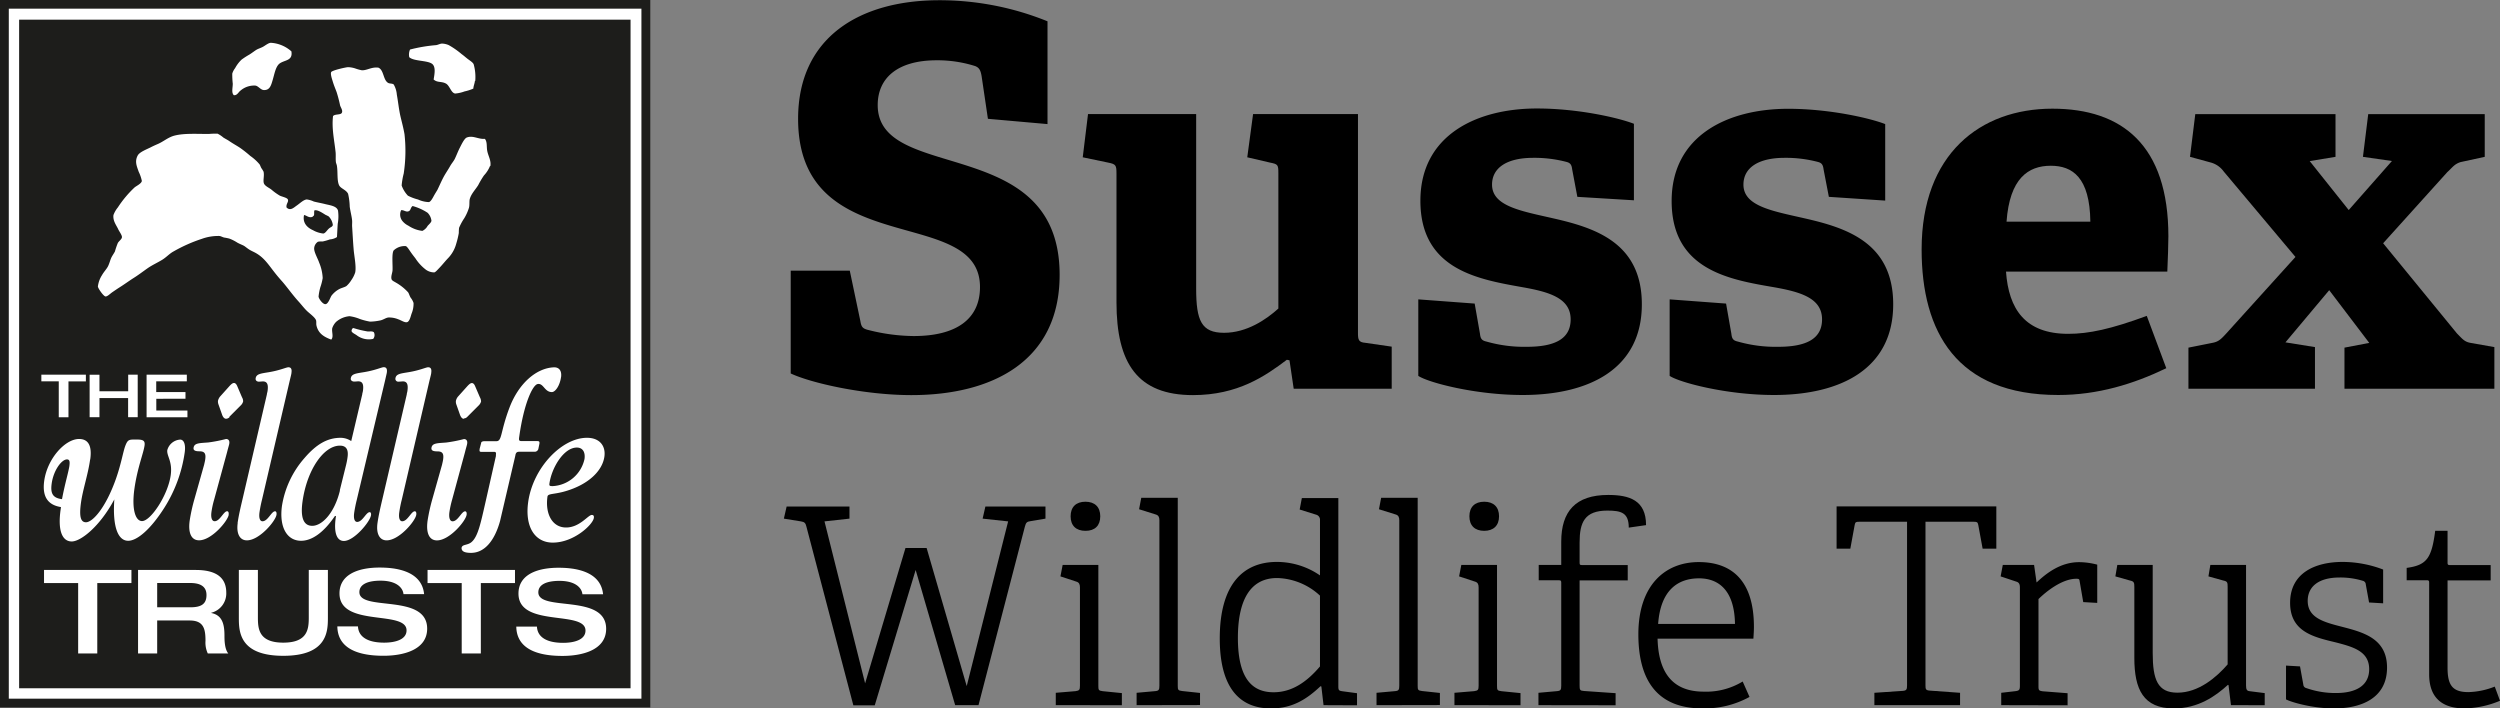 <svg xmlns="http://www.w3.org/2000/svg" viewBox="0 0 653.55 185.2"><rect x="0" y="0" width="653.55" height="185.2" fill="#808080" stroke="none"/><polygon points="1.59 1.17 1.59 183.84 168.59 183.84 168.59 1.17 1.59 1.17 1.59 1.17" style="fill:#fff"/><path d="M170,184.94V0H0V184.94Zm-2.3-2.3H2.3V2.26H167.68V182.64ZM164.84,5.14H5V179.92H164.84V5.14ZM111.78,149h22.85v3.43H125.7v18.4h-5v-18.4h-8.93V149Zm0-12.9a47.85,47.85,0,0,1,1.25-5.65l2.52-8.93c.12-.54.24-1,.29-1.4.23-1.57-.2-2.12-1.51-2.12-1.11,0-1.63-.24-1.54-.91.18-1.28,1.53-1.22,3.83-1.4a37.25,37.25,0,0,0,4.67-.91c.6,0,.94.42.85,1.09,0,.31-.25,1-.59,2.37l-3.34,12.33a25.35,25.35,0,0,0-.72,3.28c-.22,1.58.17,2.43.82,2.43,1.42,0,2.34-2.61,3.29-2.61.31,0,.46.37.38.91-.23,1.64-4.47,6.69-7.75,6.69-2,0-2.91-1.89-2.45-5.17Zm9.49-26.61c-.4,0-.75-.36-1-1l-.94-2.67a2.14,2.14,0,0,1-.15-1,2.52,2.52,0,0,1,.62-1.22l2.45-2.73c.42-.43.76-.73,1.11-.73s.62.3.81.73l1.29,3a2.26,2.26,0,0,1,.3,1.1,2.31,2.31,0,0,1-.6,1l-3,3a1.29,1.29,0,0,1-.92.42Zm-16-9.78c-.25,0-.66.06-1.07.06a.74.74,0,0,1-.83-.85c.17-1.21,1.38-1.27,3.55-1.64,2.85-.48,4.47-1.27,5-1.27.71,0,.94.48.82,1.39,0,.31-.19,1-.44,2l-7.25,31.16a30.92,30.92,0,0,0-.67,3.35c-.22,1.51.12,2.36.77,2.36,1.41,0,2.34-2.61,3.29-2.61.31,0,.46.37.38.91-.23,1.64-4.47,6.69-7.75,6.69-1.86,0-2.77-1.77-2.39-4.5.29-2.06.79-4.19,1.29-6.32l6.37-27.34c0-.24.12-.54.17-.91.24-1.7-.1-2.49-1.21-2.49ZM88.19,163.75h5.39c.14,2.87,2.74,4.25,6.83,4.25,3,0,5.87-.83,5.87-3.21,0-5.41-17.53-.71-17.53-9.66,0-4.86,4.7-6.76,10.5-6.76,3.66,0,11,.61,11.62,6.94h-5.39c-.17-1.68-1.84-3.51-6-3.51-3.33,0-5.53.94-5.53,3,0,5.14,17.72.22,17.72,9.54,0,5.62-6.36,7.09-11.42,7.09-8.57,0-12-3.09-12.06-7.67Zm-.35-28.88-.31.06c-2.92,4.31-6,6.44-8.82,6.44-3.68,0-5.76-3.53-5-9.12a24.84,24.84,0,0,1,5.89-12.51c3.14-3.64,6-5.29,9.47-5.29a5,5,0,0,1,2.75.86l2.88-12.22c0-.24.13-.54.18-.91.24-1.7-.11-2.49-1.22-2.49-.25,0-.66.06-1.06.06-.56,0-1-.36-.89-.85.17-1.21,1.44-1.27,3.61-1.64,2.84-.48,4.46-1.27,5-1.27.7,0,.94.48.81,1.39,0,.13-.16.73-.44,2l-7.42,31.29a34.12,34.12,0,0,0-.68,3.4c-.21,1.52.12,2.37.78,2.37,1.41,0,2.32-2.55,3.28-2.55.25,0,.41.3.34.79-.23,1.7-4.42,6.74-7.09,6.74-1.82,0-2.69-2.07-2.13-6.08l.07-.48ZM97.53,88.6a5.26,5.26,0,0,1-4.34-1c-.37-.27-1.25-.63-1.29-1.09,0-.22.19-.81.54-.74a26.36,26.36,0,0,0,3.66.88c.61.05,1.17-.14,1.63.2a1.57,1.57,0,0,1-.2,1.77ZM62.42,149h5V161.3c0,3,.14,6.7,6.63,6.7s6.67-3.67,6.67-6.7V149h5v12.44c0,3.61-.13,10-11.66,10s-11.62-6.39-11.62-10V149Zm-.31-12.23c.29-2.06.8-4.19,1.3-6.32l6.36-27.34c0-.24.13-.54.18-.91.24-1.7-.11-2.49-1.22-2.49-.25,0-.66.06-1.06.06-.56,0-.91-.36-.84-.85.17-1.21,1.39-1.27,3.56-1.64,2.84-.48,4.46-1.27,5-1.27.7,0,.94.48.81,1.39,0,.31-.19,1-.43,2l-7.26,31.16a34.09,34.09,0,0,0-.67,3.35c-.21,1.51.12,2.36.78,2.36,1.41,0,2.33-2.61,3.29-2.61.3,0,.45.37.37.91-.23,1.64-4.46,6.69-7.74,6.69-1.87,0-2.78-1.77-2.4-4.5ZM60,109.05a1.29,1.29,0,0,1-.92.42c-.4,0-.76-.36-1-1l-.94-2.67a2.29,2.29,0,0,1-.16-1,2.65,2.65,0,0,1,.63-1.22l2.45-2.73c.41-.43.76-.73,1.11-.73s.61.3.81.73l1.28,3a2.05,2.05,0,0,1,.3,1.1,2.19,2.19,0,0,1-.59,1l-3,3Zm-.21,25.51c-.23,1.64-4.47,6.69-7.75,6.69-2,0-2.91-1.89-2.45-5.17a45.86,45.86,0,0,1,1.25-5.65l2.52-8.93c.12-.54.24-1,.29-1.4.23-1.57-.2-2.12-1.51-2.12-1.11,0-1.63-.24-1.54-.91.18-1.28,1.53-1.22,3.83-1.4a36.93,36.93,0,0,0,4.66-.91c.61,0,.95.42.86,1.09,0,.31-.25,1-.59,2.37L56,130.55a23.76,23.76,0,0,0-.72,3.28c-.22,1.58.17,2.43.82,2.43,1.41,0,2.34-2.61,3.29-2.61.31,0,.46.37.38.91ZM36.09,149H51.15c6.06,0,8,2.54,8,5.93a5.2,5.2,0,0,1-3.93,5.26v.06c2.83.55,3.46,2.81,3.46,5.9,0,1,0,3.49,1,4.68H54.32a6.78,6.78,0,0,1-.6-3.3c0-3.12-.47-5.32-4.14-5.32H41.09v8.62h-5V149Zm4.77-44.75v3.08H49v1.75H38.32V97.94H48.84v1.74h-8v2.81h7.65v1.74ZM11.51,149H34.36v3.43H25.43v18.4h-5v-18.4H11.51V149Zm10.94-49.3H17.9v9.38H15.36V99.68H10.81V97.94H22.45v1.74Zm1.11,20.42c-.56,4-1.9,7.78-2.39,11.3s-.12,5.11,1.3,5.11c1.76,0,5.16-3.77,7.84-11.36,1.43-4.07,1.87-7.17,2.5-8.75s1-1.52,2.88-1.52c1.66,0,2.29.24,2.1,1.58-.28,2-1.89,5.89-2.65,11.3s.28,8.44,2,8.44c2.22,0,6.74-6.68,7.49-12,.51-3.65-1.11-5.05-.89-6.57a3.74,3.74,0,0,1,3.36-2.73c.95,0,1.49,1.22,1.19,3.34A36.6,36.6,0,0,1,43,132.68c-3.69,5.83-7.22,8.69-9.49,8.69-2.67,0-4.13-3.65-3.62-10.82-3.83,7.17-8.81,11-11.13,11-2.52,0-3.68-2.86-2.92-8.26l.1-.73c-3.5-.55-4.95-2.8-4.38-6.87.83-5.89,5.52-10.93,9.1-10.93,2.42,0,3.43,1.76,2.93,5.34Zm-.13-22.16H26v4.33h7.51V97.94H36v11.12H33.49v-5H26v5H23.43V97.94ZM73,16.68c-1,.87-1.28,2.84-1.77,4.41-.35,1.15-.68,2.52-2.24,2.45-.81,0-1.41-1-2.17-1.16a5.45,5.45,0,0,0-3.93,1.29c-.59.43-.87,1.3-1.76,1.22-.68-.66-.28-1.91-.28-3a22.72,22.72,0,0,1-.13-2.65,4.32,4.32,0,0,1,.74-1.42,8.83,8.83,0,0,1,1.7-2.24,20.4,20.4,0,0,1,2-1.29c.74-.46,1.41-1,1.9-1.29s1.17-.47,1.76-.81,1.4-1,2-1a8.84,8.84,0,0,1,5.36,2.24C76.6,16,74.31,15.62,73,16.68Zm51.15,4.48c-.07.72-.39,1.36-.41,2a11.71,11.71,0,0,1-2.3.74,9,9,0,0,1-2.45.55c-1.06-.13-1.4-2-2.37-2.58-1.2-.68-2.27-.19-3.26-1.09.26-1.54.61-3.4-.47-4.14-1.3-.88-4.76-.61-5.9-1.69a3.28,3.28,0,0,1,.2-2A39.94,39.94,0,0,1,114,11.8c.51-.07,1-.38,1.56-.41a4.83,4.83,0,0,1,1.76.41,21.45,21.45,0,0,1,3.39,2.37c.55.38,1,.82,1.63,1.29s1.31.89,1.49,1.36a12.25,12.25,0,0,1,.41,4.34Zm3.94,22.25a7.88,7.88,0,0,1-1.57,2.45,22.58,22.58,0,0,0-1.49,2.51c-.75,1.23-1.87,2.29-2.24,3.73-.13.53,0,1.55-.2,2.24a12.45,12.45,0,0,1-1.22,2.71,14.47,14.47,0,0,0-1.36,2.51,12.14,12.14,0,0,0-.07,1.36,22.27,22.27,0,0,1-.67,2.78A8.68,8.68,0,0,1,117,67.63c-.83.9-1.4,1.65-2.31,2.58-.4.42-.82.91-1.15,1a3.78,3.78,0,0,1-2.17-.68,11.84,11.84,0,0,1-2.78-3c-.3-.39-.79-1-1.22-1.63-.33-.46-.91-1.45-1.29-1.56a4.14,4.14,0,0,0-3.19,1.15c-.51.9-.21,3.66-.27,5.09,0,.67-.48,1.64-.27,2.38.11.4.62.6,1.08.88a13.13,13.13,0,0,1,3.26,2.58c.25.38.4,1,.68,1.42a4.42,4.42,0,0,1,.74,1.36,6.77,6.77,0,0,1-.54,2.85c-.22.7-.51,2-1.15,2.17s-1.59-.52-2.31-.75a6.26,6.26,0,0,0-2.58-.47c-.64.07-1.26.55-2,.74a14.29,14.29,0,0,1-2.79.34,16.88,16.88,0,0,1-2.64-.68,10.9,10.9,0,0,0-2.72-.74,6.14,6.14,0,0,0-3.52,1.49,4.28,4.28,0,0,0-1,1.63c-.2,1,.43,2.28-.27,3-2-.74-3.41-1.66-3.87-3.73-.08-.36,0-.77-.07-1.22-.17-.76-1.55-1.75-2.3-2.44s-1.58-1.78-2.24-2.51c-1.59-1.74-2.89-3.61-4.28-5.23C73,72.73,72.3,71.9,71.61,71c-1.43-1.82-2.56-3.61-4.68-4.82-.5-.29-1.05-.52-1.56-.81s-1-.7-1.42-1-1.34-.59-2-1a10.9,10.9,0,0,0-2-1,12.89,12.89,0,0,0-1.35-.27c-.45-.11-.84-.36-1.22-.41a12.59,12.59,0,0,0-4.62.75,40.1,40.1,0,0,0-7.32,3.25c-1.16.61-1.87,1.51-3.06,2.24s-2.64,1.38-3.86,2.24-2.31,1.7-3.6,2.51c-1.12.71-2.33,1.6-3.66,2.44-.52.33-1.14.75-1.84,1.23s-1.33,1.18-1.83,1.15-1.9-2-2-2.58a7,7,0,0,1,1.08-3c.5-.9,1.28-1.66,1.63-2.44s.49-1.4.75-2,.71-1.17,1-1.76a21.28,21.28,0,0,1,.74-2.17c.27-.53,1.07-1,1.09-1.56s-.76-1.54-1-2.11c-.46-1-1.41-2.13-1.22-3.66a6.85,6.85,0,0,1,1.15-2A28.4,28.4,0,0,1,35.18,49c.41-.36,1.81-1,1.9-1.7a9.65,9.65,0,0,0-.81-2.37c-.49-1.44-1.12-2.69-.27-4.28.49-.93,2.37-1.61,3.46-2.17.61-.32,1.26-.6,1.9-.88,1.46-.65,2.66-1.76,4.34-2.17,2.51-.62,5.68-.41,8.88-.41a19.11,19.11,0,0,1,2.31-.07,7.33,7.33,0,0,1,1.49,1c.57.36,1.08.6,1.5.89,1,.69,1.94,1.19,2.91,1.83a31.72,31.72,0,0,1,2.65,2.1A12,12,0,0,1,67.88,43c.15.23.26.65.48,1a6.38,6.38,0,0,1,.54.88c.24,1.05-.17,2.24.07,3s1.4,1.21,2,1.7a14.64,14.64,0,0,0,2.17,1.56c.55.28,1.91.53,2.11,1,.27.67-.52,1.14-.34,2.1,1,1,1.92,0,2.71-.54s1.72-1.49,2.58-1.56a6.36,6.36,0,0,1,1.83.54c.9.24,2,.42,3,.68,1.26.31,3,.5,3.33,1.69a10.63,10.63,0,0,1-.07,3.46c-.08,1.11-.12,2.23-.2,3.46a3.8,3.8,0,0,1-1.84.61,14.39,14.39,0,0,1-1.9.55,5.07,5.07,0,0,0-1.22.06,2.19,2.19,0,0,0-1,1.7c-.07,1,1,2.81,1.29,3.73a11.88,11.88,0,0,1,.94,4.07,14.09,14.09,0,0,1-.61,2.38,14,14,0,0,0-.47,2.44c0,.51,1.09,2.09,1.83,2s1.24-1.77,1.56-2.23a6.47,6.47,0,0,1,2-1.7c.62-.33,1.44-.49,1.9-.81a7,7,0,0,0,1.29-1.56,7.43,7.43,0,0,0,1-2c.31-1.61-.27-4.26-.41-6-.17-2-.28-4.21-.41-6.17,0-.5.05-1,0-1.5-.1-1-.43-2.19-.61-3.46A17.24,17.24,0,0,0,91,50.67c-.53-1.1-2-1.38-2.38-2.3-.55-1.21-.28-3.41-.54-5-.06-.4-.24-.71-.27-1-.1-.84,0-1.68-.07-2.51-.32-3.15-1.06-6.21-.68-9.5.47-.62,2-.24,2.31-.88s-.33-1.39-.48-2A34.58,34.58,0,0,0,88,24.08c-.33-.91-.68-1.65-1.08-3-.19-.63-.57-1.76-.34-2.23s3.87-1.28,4.41-1.29a6.59,6.59,0,0,1,1.9.34,11.62,11.62,0,0,0,1.69.47c1.37.07,2.57-.93,4.35-.68,1.47.65,1.2,3.26,2.57,4,.4.21,1.06.09,1.43.4a6.33,6.33,0,0,1,.81,2.65c.39,2.16.52,3.85,1,5.9.36,1.49.72,2.81,1,4.41a39.27,39.27,0,0,1-.2,10.31A18.31,18.31,0,0,0,105,48.5a7.7,7.7,0,0,0,1.63,2.65,12.18,12.18,0,0,0,2.65,1,7.21,7.21,0,0,0,2.84.68c.44-.08.89-.87,1.23-1.5s.71-1.21,1-1.69c.68-1.4,1.27-2.86,2.1-4.21.38-.62.82-1.29,1.22-2s.91-1.27,1.22-1.89c.46-.94.8-1.91,1.36-3,.39-.76,1.13-2.33,1.76-2.58,1.64-.65,3,.49,4.75.34.66.83.4,2,.61,3.12.25,1.38,1.07,2.52.82,4Zm18.57,55.2c-.29,2.12-1.44,3.87-2.39,3.89-1.92,0-2.17-2.36-3.7-2.11-1.34.23-3.62,5.13-4.82,13.7-.15,1-.12,1.22.69,1.22h4c.45,0,.64.12.58.54l0,.12-.3,1.46a1,1,0,0,1-1,.67h-4c-.6,0-.89.24-1,1l-4,17.13c-1.4,5.05-4,8.3-7.58,8.3-1.91,0-2.48-.51-2.48-1.28.15-1.09,1.68-.56,2.8-1.72,1.53-1.52,2.22-4.84,3.4-10l2.78-12.31,0-.3c.08-.55,0-.79-.44-.79H125.9c-.46,0-.59-.12-.53-.55l0-.18.44-1.7c0-.18.35-.36.8-.36h3.13c1.56,0,1-2.31,3.46-8.81,2.39-6.26,6.93-10.26,11.52-10.5,1.46-.08,2.19.91,1.95,2.61ZM158,119.38c-.52,3.7-4.15,7.29-10.25,9.05-2.89.85-4.51.54-4.63,1.39-.64,4.56,1.28,8.08,4.86,8.08s5.76-3.28,6.72-3.28c.45,0,.62.25.54.79-.24,1.71-5.19,6.44-10.74,6.44-4.58,0-7.35-4-6.42-10.63,1.26-8.93,8.76-16.77,15.37-16.77,3.32,0,4.94,2.13,4.55,4.93Zm.46,45c0,5.62-6.37,7.09-11.43,7.09-8.56,0-12-3.09-12.06-7.67h5.4c.13,2.87,2.73,4.25,6.83,4.25,3,0,5.86-.83,5.86-3.21,0-5.41-17.52-.71-17.52-9.66,0-4.86,4.69-6.76,10.49-6.76,3.67,0,11,.61,11.63,6.94h-5.4c-.17-1.68-1.83-3.51-6-3.51-3.33,0-5.53.94-5.53,3,0,5.14,17.73.22,17.73,9.54ZM152.8,120c.26-1.82-.49-3-2-3-3.43,0-6.59,5.28-7.17,9.41-.09.61.11.67.86.67A9,9,0,0,0,152.8,120ZM111.71,59.15c.32-.41,1-.93,1.08-1.42a3.54,3.54,0,0,0-1-2.1,13.38,13.38,0,0,0-3.93-1.77c-.63.45-.41,1.32-1.29,1.43-.61.07-1.05-.42-1.7-.34a2.66,2.66,0,0,0,.41,2.92A4.59,4.59,0,0,0,106.76,59a8.28,8.28,0,0,0,3.66,1.36,3.29,3.29,0,0,0,1.29-1.16ZM81.92,60.24a7.22,7.22,0,0,0,2.58.81c.62-.07,1-.95,1.63-1.42.31-.25.81-.36.88-.82a3.88,3.88,0,0,0-1.08-2.23,8.85,8.85,0,0,0-.82-.41C84.35,55.71,83,54.75,82.2,55c-.15.35,0,1-.14,1.35-.21.11-.24.27-.41.34-.88.37-1.59-.44-2.17-.47-.45,2.11.91,3.36,2.44,4ZM18.15,121.68c.15-1.09,0-1.58-.64-1.58-1.41,0-3.53,2.86-4,6.32-.38,2.68.37,3.77,2.7,4.07.79-4.19,1.71-7.1,1.95-8.81Zm31.57,30.73H41.09v6.35h8.63c2.76,0,4.26-.76,4.26-3.2,0-2.27-1.63-3.15-4.26-3.15Zm39.11-24.23,1.64-6.62a17.89,17.89,0,0,0,.39-2.06c.28-2-.38-3-2-3-4.24,0-8.61,6.32-9.77,14.58-.6,4.25.27,6.38,2.53,6.38,2.58,0,5.82-3.34,7.25-9.24Z" style="fill:#1d1d1b"/><path d="M258.26,31.06,256.61,19.9c-.28-1.66-.69-2.21-1.66-2.62a32.7,32.7,0,0,0-10.06-1.52c-10.34,0-15.44,4.69-15.44,11.72,0,9.09,9.38,11.57,19.85,14.74,13.09,4,27.71,9,27.71,29.64,0,22.6-17.65,31.43-38.74,31.43-12.4,0-26.32-3.18-31.56-5.66V70.76h15.44l2.75,13.09c.28,1.65.56,2.07,2.35,2.48a49.58,49.58,0,0,0,11.58,1.52c11.16,0,17.36-4.41,17.36-12.82,0-8.82-7.85-11.58-17.09-14.2-13.64-3.86-30.46-7.58-30.46-29.77,0-21.23,16-31,36.94-31a75.09,75.09,0,0,1,28.26,5.51V32.44Z" style="fill:currentColor"/><path d="M338.2,101.63l-1.1-7.44-.69-.14c-5.65,4.27-12.82,9.24-24.54,9.24-14.47,0-20-8.28-20-24.26V45.39c0-2.2-.14-2.48-2.21-2.89l-6.61-1.38,1.38-11.3H312.7V75.44C312.7,83.85,314.08,87,320,87s11-3.45,14.19-6.34V45.26c0-2.21-.13-2.35-2.2-2.76l-5.93-1.38,1.52-11.3H355V87c0,1.79.13,2.48,1.93,2.62l6.89,1v11Z" style="fill:currentColor"/><path d="M412.35,51.46,411,44.29c-.13-1.1-.41-1.65-1.37-1.93a33,33,0,0,0-8.83-1.1c-6.89,0-10.75,2.62-10.75,7,0,5.65,7.58,6.89,16,8.82,10.89,2.48,23.16,6.34,23.16,22.47,0,16.81-13.65,23.71-31.15,23.71-12.55,0-24.81-3.31-27.29-5v-20l14.74,1.1,1.38,7.86c.14,1.24.42,1.79,1.66,2.06a35.79,35.79,0,0,0,10.61,1.38c7.3,0,11.44-2.07,11.44-7.17,0-5.51-5.51-7.16-12.54-8.4-11.58-2.07-26.74-4.55-26.74-22.61,0-17.09,14.61-24.12,30.46-24.12,10.89,0,21.5,2.48,25.36,4v20Z" style="fill:currentColor"/><path d="M478.1,51.46l-1.38-7.17c-.14-1.1-.41-1.65-1.38-1.93a32.9,32.9,0,0,0-8.82-1.1c-6.89,0-10.75,2.62-10.75,7,0,5.65,7.58,6.89,16,8.82,10.89,2.48,23.15,6.34,23.15,22.47,0,16.81-13.64,23.71-31.15,23.71-12.54,0-24.81-3.31-27.29-5v-20l14.75,1.1,1.38,7.86c.14,1.24.41,1.79,1.65,2.06a35.93,35.93,0,0,0,10.62,1.38c7.3,0,11.44-2.07,11.44-7.17,0-5.51-5.52-7.16-12.55-8.4C452.18,73.1,437,70.62,437,52.56c0-17.09,14.61-24.12,30.46-24.12,10.89,0,21.51,2.48,25.37,4v20Z" style="fill:currentColor"/><path d="M566.31,96.26c-8.55,4.13-17.92,7-28.26,7-26.6,0-35.7-16.55-35.7-38.05,0-24.94,15.3-36.8,34.19-36.8,18.19,0,30.32,9.51,30.32,33.36,0,1.65-.14,6.48-.28,9.23H524.41c.69,9.79,5,16.27,16.26,16.27,5.38,0,11.17-1.24,20.54-4.69ZM546.46,57.94c-.14-11.58-4.69-14.61-10.34-14.61-5.92,0-10.75,3.31-11.57,14.61Z" style="fill:currentColor"/><path d="M612.89,101.63V90.88l6.48-1.24L608.9,75.86,597.46,89.5l7.72,1.24v10.89H572.1V90.88l6.2-1.24c1.65-.28,2.34-1,3.58-2.34l18.2-20.13L581.33,44.84A6.17,6.17,0,0,0,578,42.5L572.51,41l1.38-11.16h36.66V41l-6.75,1.11L614,54.91l11.3-12.82L617.72,41l1.38-11.16h30.46V41l-6.34,1.38c-1.66.55-2.07,1.38-3.45,2.62L623,63.59l19.29,23.57c1.38,1.38,1.93,2.2,3.59,2.48l6.2,1.1v10.89Z" style="fill:currentColor"/><path d="M249.7,184.34,239.37,149l-10.69,35.38h-5.6l-12.27-46.72c-.22-.93-.5-1.22-1.44-1.36l-4.45-.72.72-3.16h16.43v3.16l-6.53.72,10.62,42.34,10.55-35.38h5.53l10.48,36.1,10.83-43.06-6.67-.72.72-3.16h15.71v3.16l-3.87.65c-1,.14-1.22.36-1.51,1.43L255.8,184.34Z" style="fill:currentColor"/><path d="M276,184.34v-3.23l5.17-.43c1-.14,1.15-.36,1.15-1.43v-25.7c0-.79-.22-1.29-.93-1.5l-4.17-1.37.58-3h9.33v31.58c0,1.14.07,1.29,1.15,1.43l5,.5v3.16Zm7.75-45.57c-2.44,0-3.87-1.36-3.87-3.8s1.43-3.81,3.87-3.81,3.88,1.37,3.88,3.81S286.22,138.77,283.78,138.77Z" style="fill:currentColor"/><path d="M297.13,184.34v-3.23l4.81-.43c1-.07,1.15-.36,1.15-1.43V136c0-.78-.22-1.29-.94-1.5l-4.37-1.37.57-3h9.54v49.09c0,1.14.08,1.29,1.15,1.43l4.67.5v3.16Z" style="fill:currentColor"/><path d="M346,184.34l-.57-4.88-.22-.07c-3.44,3.23-7.18,5.81-12.92,5.81-8.11,0-13.42-5.24-13.42-18.3,0-14,6-20,14.93-20a19.83,19.83,0,0,1,11.27,3.52V136a1.35,1.35,0,0,0-.94-1.43l-4.37-1.37.57-3h9.54v49.09c0,1.14.08,1.29,1.15,1.43l3.73.5v3.16Zm-.93-28.63a17.07,17.07,0,0,0-11.2-4.6c-7.32,0-10.26,6.25-10.26,15.65,0,11.19,4.16,14.21,9.33,14.21,4.95,0,8.83-2.87,12.13-6.75Z" style="fill:currentColor"/><path d="M359.85,184.34v-3.23l4.8-.43c1-.07,1.15-.36,1.15-1.43V136c0-.78-.21-1.29-.93-1.5l-4.38-1.37.57-3h9.55v49.09c0,1.14.07,1.29,1.15,1.43l4.66.5v3.16Z" style="fill:currentColor"/><path d="M380.22,184.34v-3.23l5.17-.43c1-.14,1.15-.36,1.15-1.43v-25.7c0-.79-.22-1.29-.93-1.5l-4.17-1.37.58-3h9.33v31.58c0,1.14.07,1.29,1.14,1.43l5,.5v3.16ZM388,138.77c-2.44,0-3.87-1.36-3.87-3.8s1.43-3.81,3.87-3.81,3.88,1.37,3.88,3.81S390.41,138.77,388,138.77Z" style="fill:currentColor"/><path d="M402.18,184.34v-3.23l4.81-.43c1-.07,1.15-.36,1.15-1.43V152.41c0-.43,0-.72-.58-.72h-5.31v-4h5.89v-6.1c0-7.89,3.73-12.2,12.27-12.2,5.52,0,9.9,1.36,9.9,7.89l-4.52.65c0-3.88-1.94-4.45-5.6-4.45-5.95,0-7.25,3.09-7.25,8.33V147c0,.5,0,.72.58.72h12v4H412.94v27.48c0,1.15.08,1.37,1.15,1.44l8.26.57v3.16Z" style="fill:currentColor"/><path d="M457.36,182.19a24.38,24.38,0,0,1-12.34,3c-12.7,0-16.72-8.54-16.72-19.37,0-12.85,7-18.88,15.79-18.88,8.47,0,14.42,4.67,14.42,16.94,0,1-.07,2-.14,3.08H433.32c.22,8.18,3.38,13.85,12.06,13.85a18.35,18.35,0,0,0,10.19-2.65Zm-3.8-19.09c-.14-8.9-4.38-11.91-9.4-11.91-5.45,0-10.05,3-10.69,11.91Z" style="fill:currentColor"/><path d="M490,184.34v-3.23l7.39-.5c1-.07,1.15-.36,1.15-1.44V136.4H486c-.79,0-1,.07-1.14.79l-1.15,6.25h-3.59V132.38h41.76v11.06h-3.58l-1.15-6.25c-.15-.72-.36-.79-1.15-.79H503.36v42.77c0,1,.07,1.3,1.15,1.37l7.89.57v3.23Z" style="fill:currentColor"/><path d="M523.16,184.34v-3.23l3.73-.43c1-.14,1.15-.36,1.15-1.43v-25.7c0-.79-.21-1.29-.93-1.5L523,150.68l.57-3h8.18l.65,4.59c2.37-2.22,6.1-5.31,11.12-5.31a18.85,18.85,0,0,1,4.74.65v10l-3.66-.21-.94-5.46c-.07-.5-.14-.64-.86-.64-3.8,0-8,3.44-9.9,5.31v22.68c0,1.14.07,1.29,1.15,1.43l6.46.5v3.16Z" style="fill:currentColor"/><path d="M583.22,184.34l-.64-5.24-.15-.07c-3.22,2.94-7.75,6.17-14.13,6.17-8,0-10.34-5-10.34-13.2V153.48c0-1.15-.07-1.5-1.14-1.72L553,150.68l.51-3h9.25v23c0,7,1.29,10.4,6.46,10.4,5.53,0,10.19-4,13.13-7.39V153.41c0-1.15-.07-1.43-1.14-1.65l-3.88-1.08.5-3h9.33v31.5c0,1.08.22,1.44.93,1.51l3.95.5v3.16Z" style="fill:currentColor"/><path d="M619.32,157.5l-.86-4.74a1,1,0,0,0-.79-.93,20.15,20.15,0,0,0-6-.86c-6,0-8.39,2.73-8.39,6.1,0,4.52,4.37,5.6,9.11,6.82,5.52,1.43,11.63,3.08,11.63,10.62,0,8.11-6.89,10.69-13.86,10.69-5.59,0-11.26-1.65-12.55-2.37V174l3.66.21.86,4.74a1,1,0,0,0,.79.93,22.88,22.88,0,0,0,7.75,1.29c5.24,0,8.68-1.93,8.68-6.24,0-4.67-4.16-5.81-8.75-7-5.67-1.37-11.92-2.73-11.92-10.34,0-7.89,6.68-10.69,13.71-10.69A29.76,29.76,0,0,1,623,148.89v8.83Z" style="fill:currentColor"/><path d="M653.55,183.19a25,25,0,0,1-9.26,2c-6.24,0-9.26-3.16-9.26-8.9V152.41c0-.43,0-.72-.57-.72h-5.31v-3.23c5.31-.72,6.53-2.58,7.46-9.69h3.23V147c0,.43,0,.72.57.72h10.7v4H639.84v22.82c0,4.59,1.29,6.39,5.45,6.39a20,20,0,0,0,6.89-1.44Z" style="fill:currentColor"/></svg>
